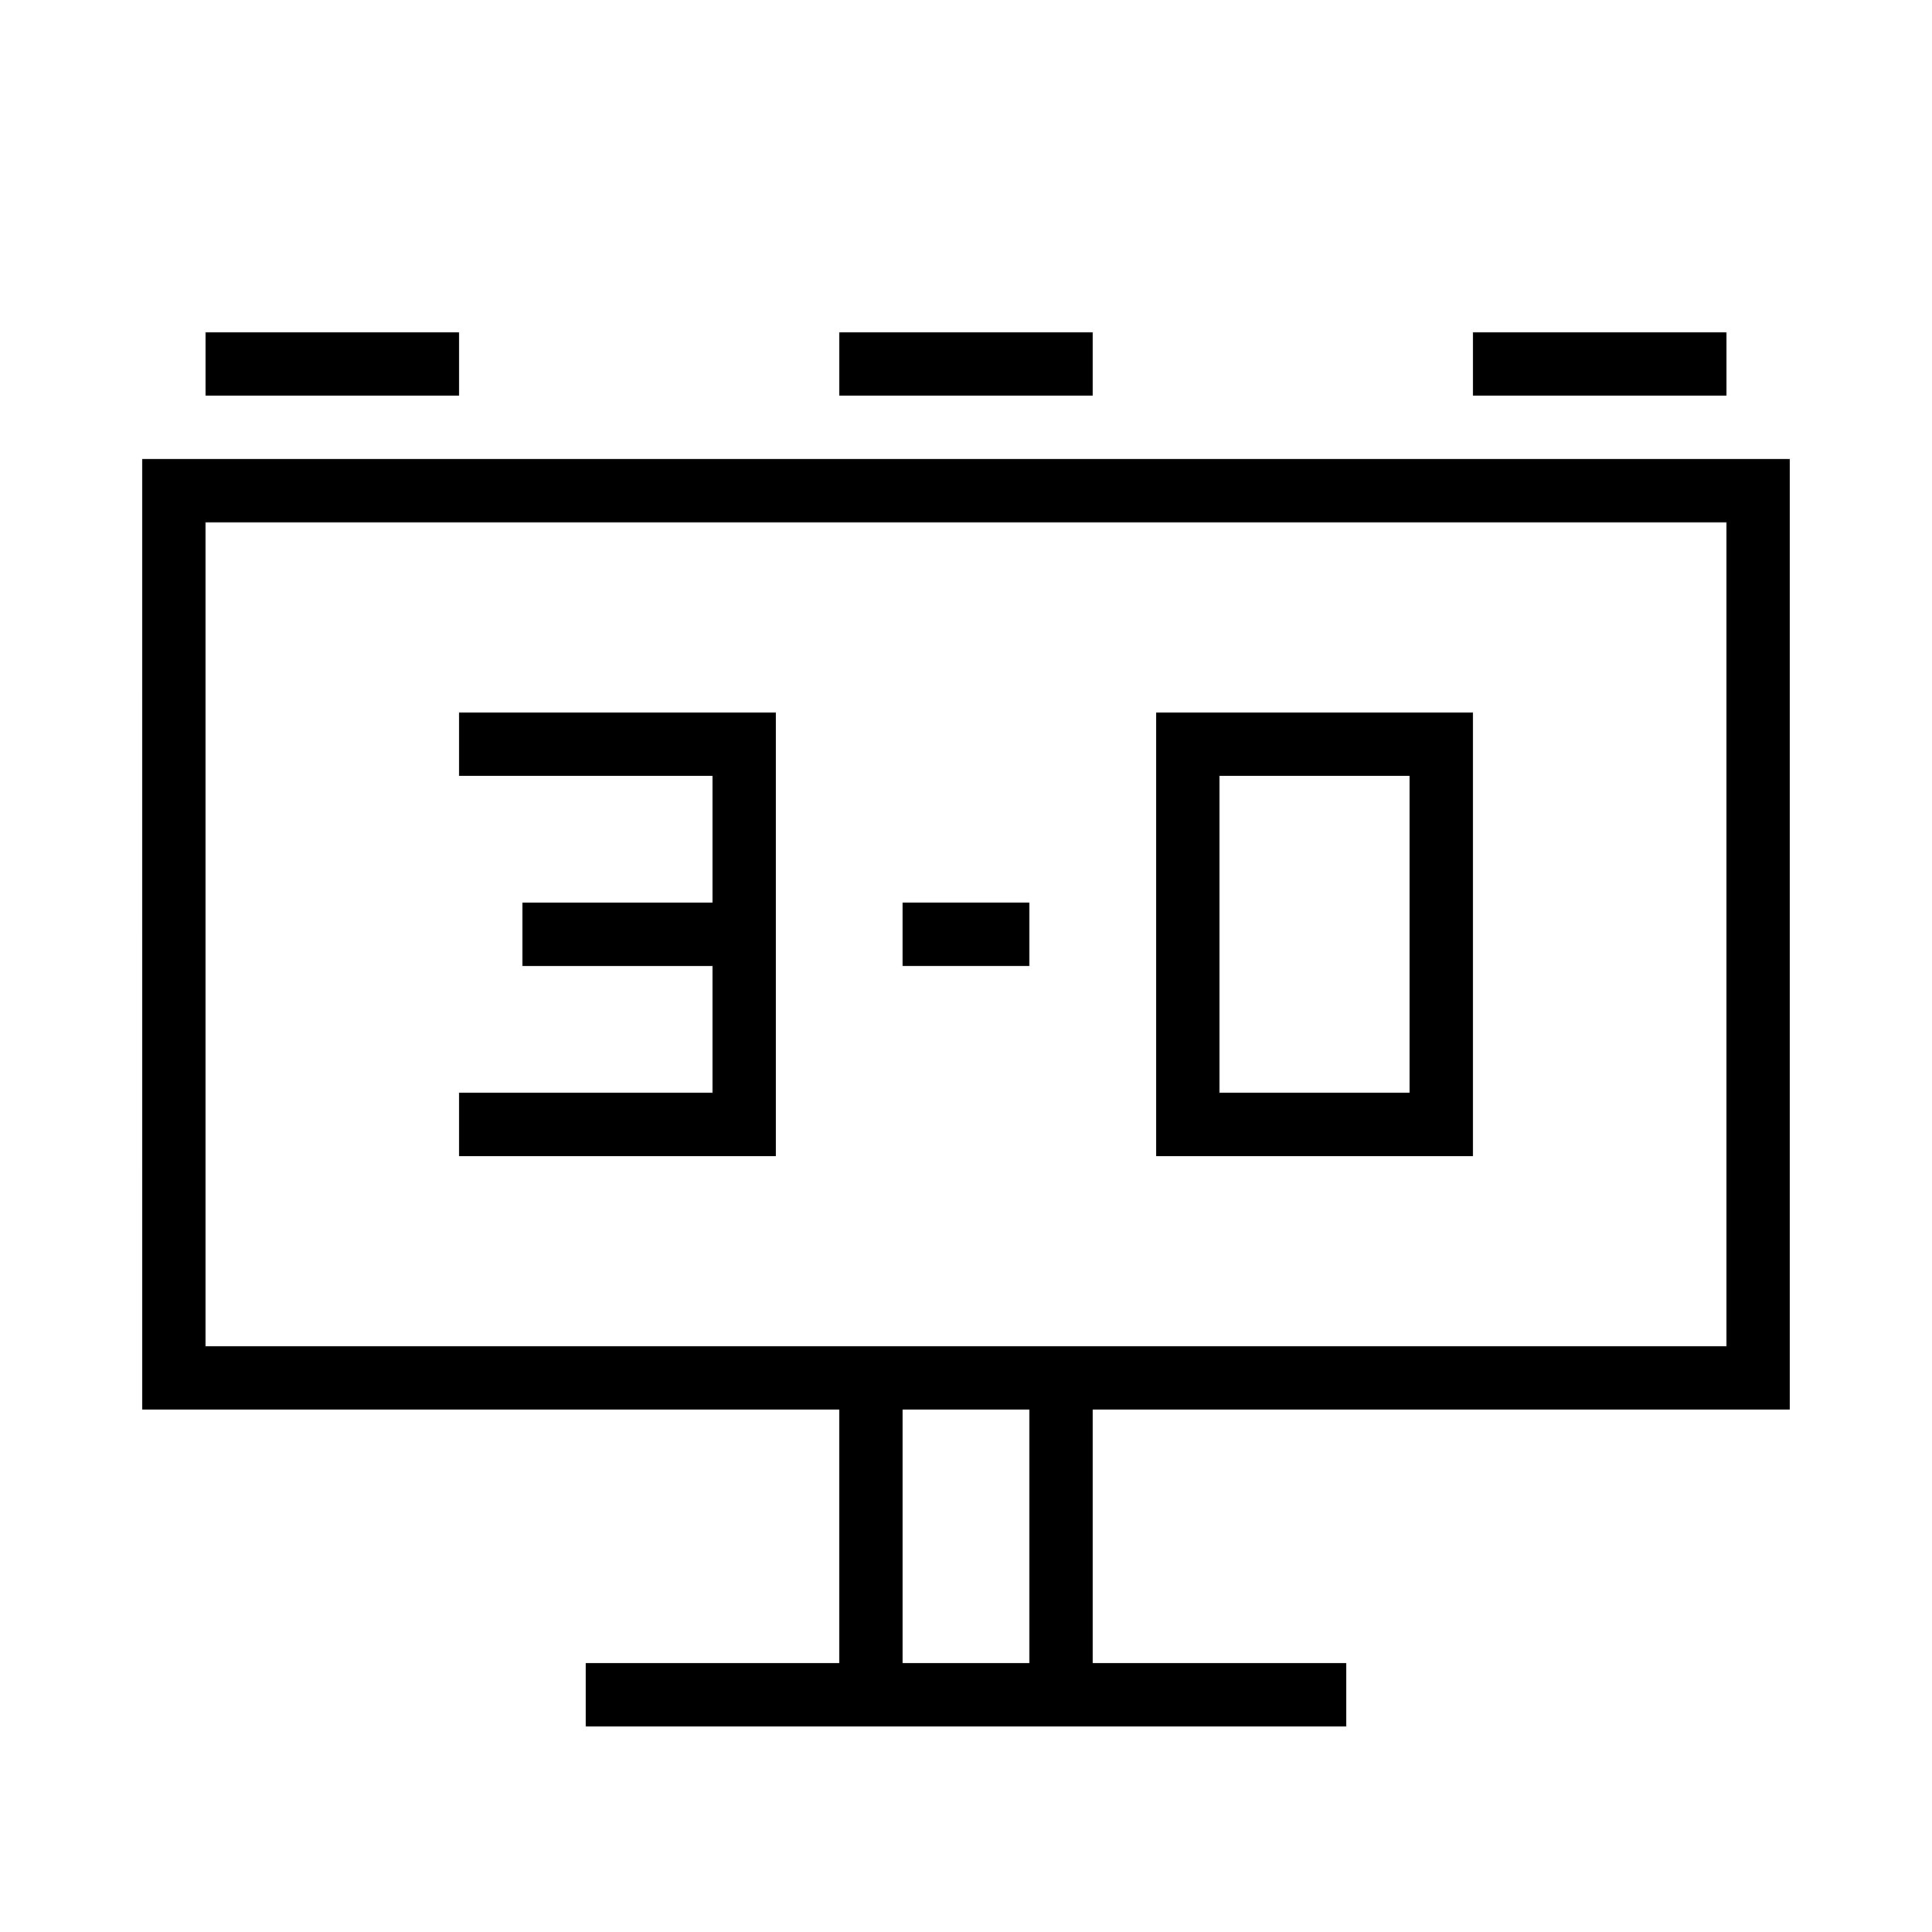 <?xml version="1.0" encoding="UTF-8"?>
<!-- Uploaded to: ICON Repo, www.svgrepo.com, Generator: ICON Repo Mixer Tools -->
<svg fill="#000000" width="800px" height="800px" version="1.1" viewBox="144 144 512 512" xmlns="http://www.w3.org/2000/svg">
 <g>
  <path d="m181.68 517.55h184.73v67.176h-67.176v16.793h201.53v-16.793h-67.176v-67.176h184.73v-251.91h-436.64zm235.11 67.176h-33.586v-67.176h33.586zm-218.32-302.29h403.05v218.32l-403.05 0.004z"/>
  <path d="m383.2 383.2h33.586v16.793h-33.586z"/>
  <path d="m265.65 349.62h67.176v33.586h-50.383v16.797h50.383v33.586h-67.176v16.793h83.969v-117.55h-83.969z"/>
  <path d="m450.38 349.62v100.76h83.969v-117.55h-83.969zm67.176 0v83.969h-50.383v-83.969z"/>
  <path d="m198.48 232.06h67.176v16.793h-67.176z"/>
  <path d="m366.41 232.06h67.176v16.793h-67.176z"/>
  <path d="m534.35 232.06h67.176v16.793h-67.176z"/>
 </g>
</svg>